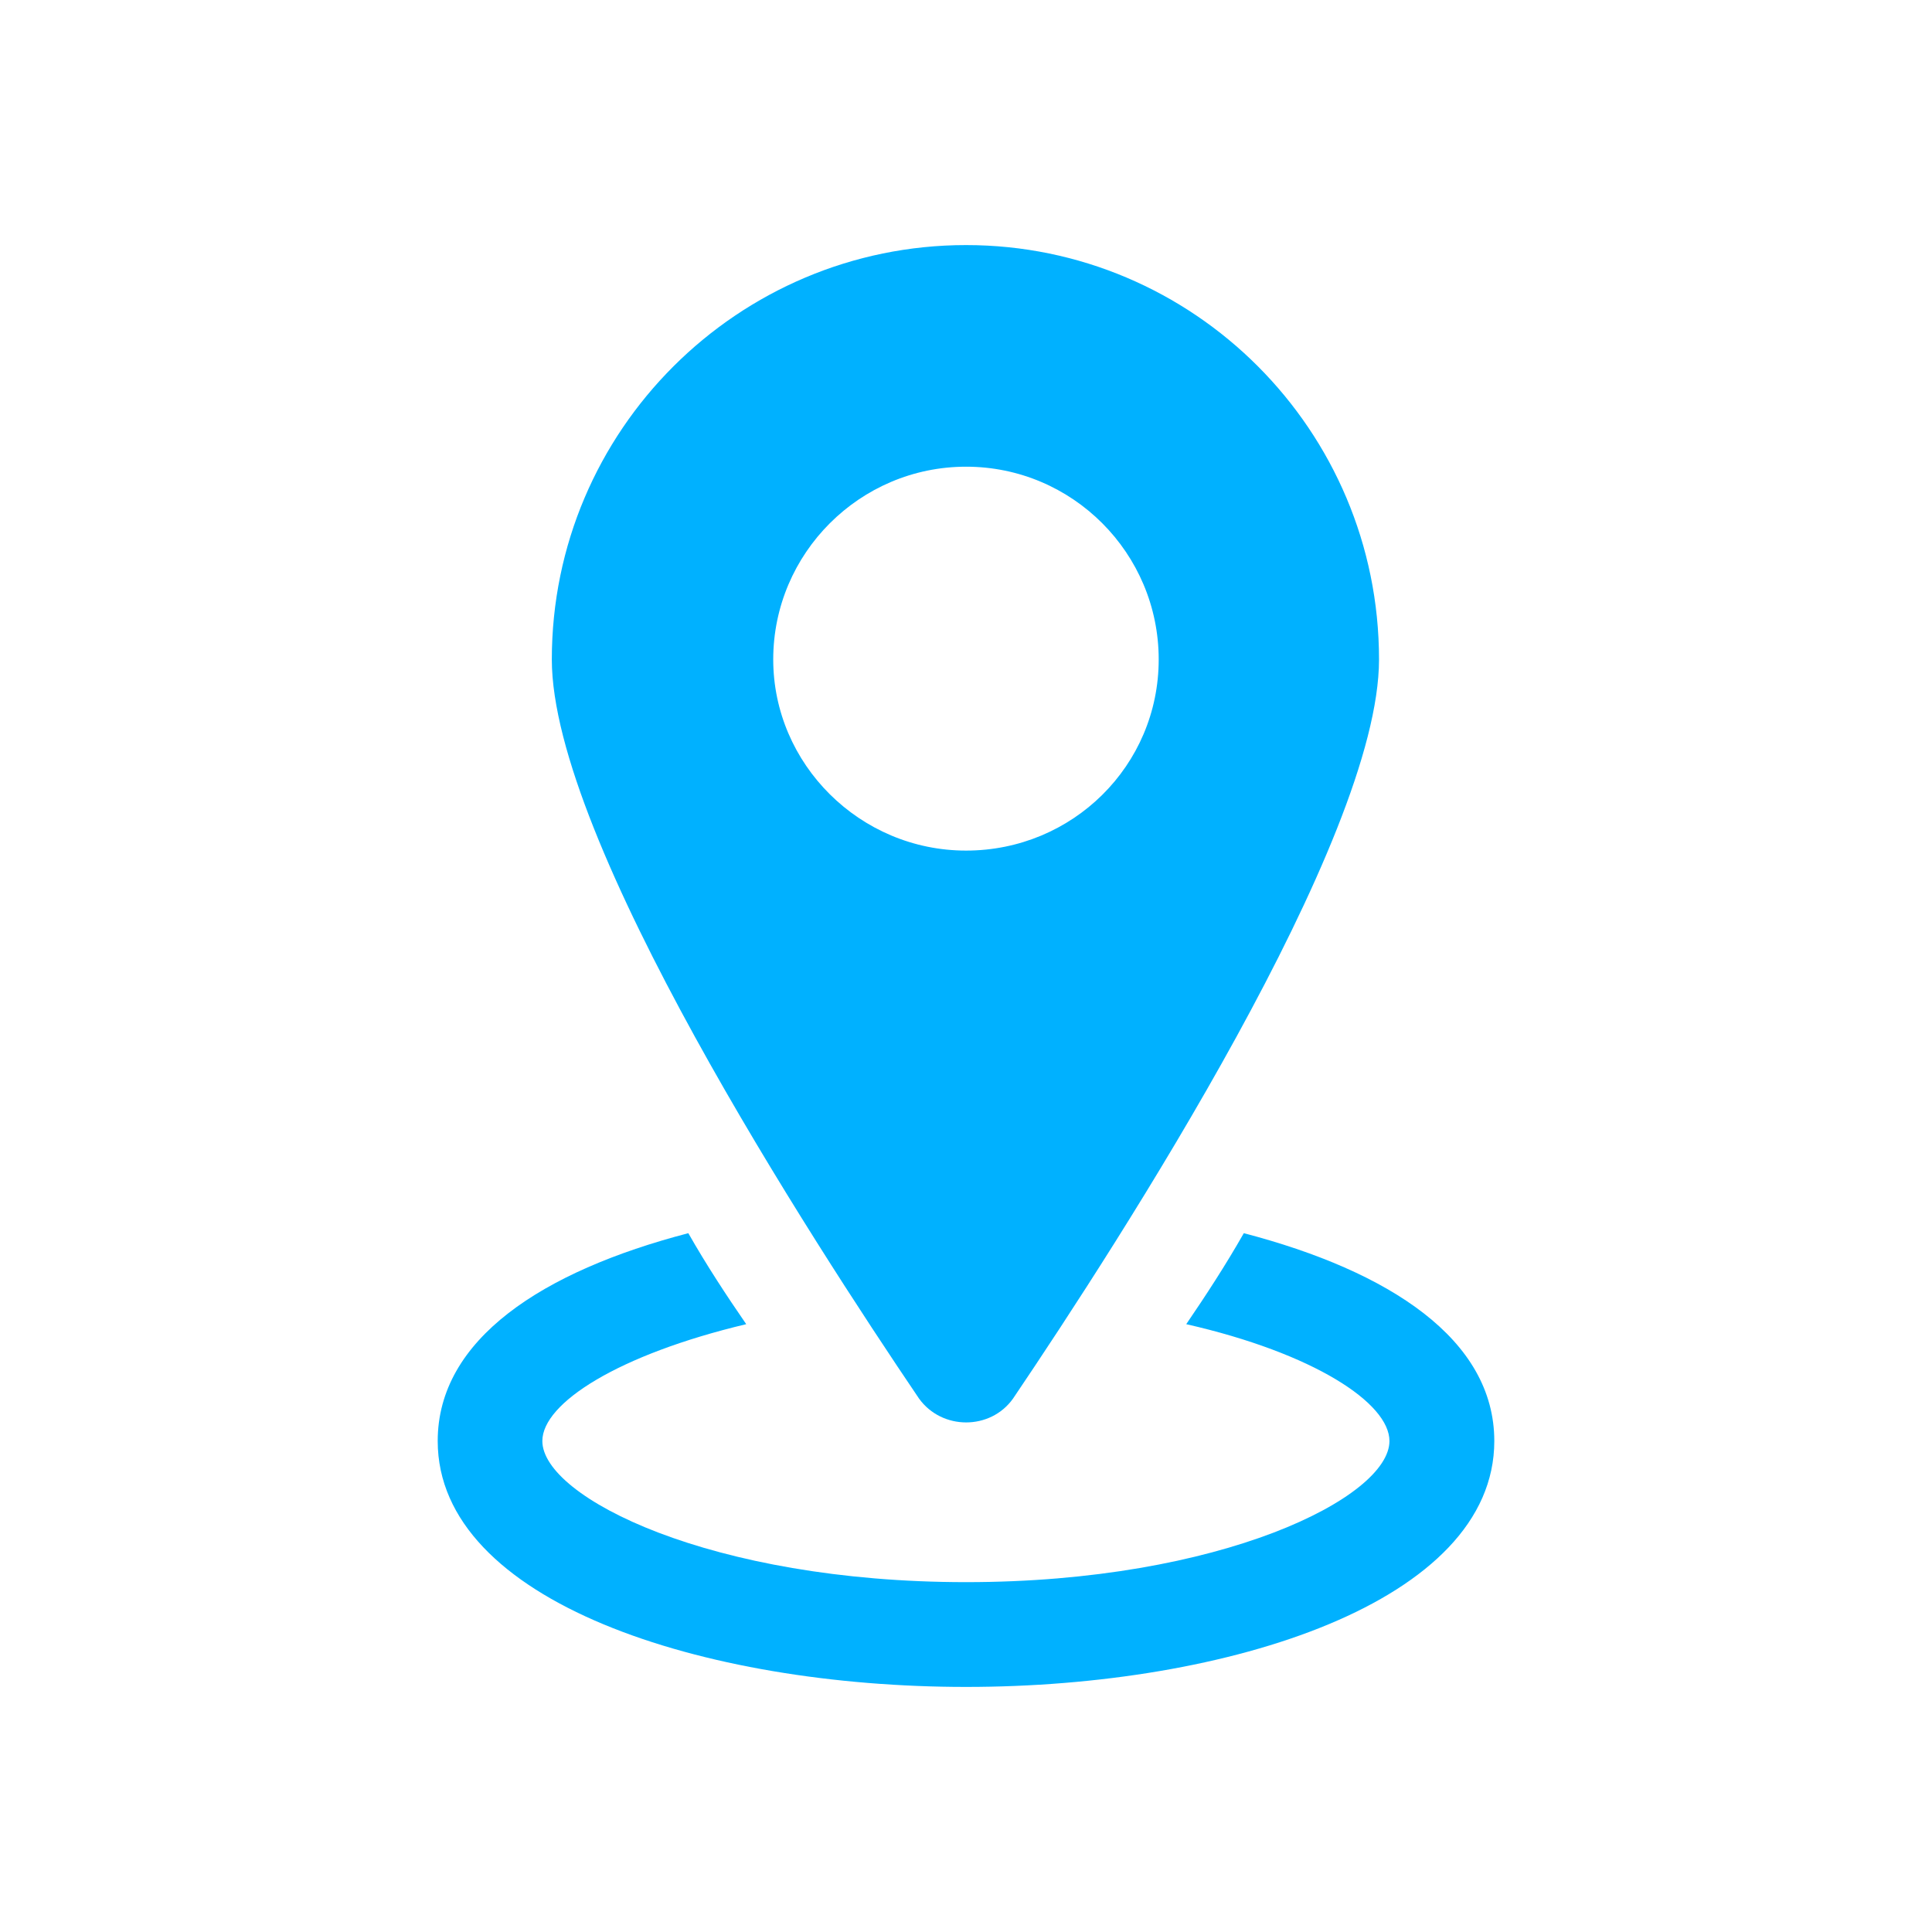 <?xml version="1.0" encoding="iso-8859-1"?>
<!-- Generator: Adobe Illustrator 15.1.0, SVG Export Plug-In . SVG Version: 6.00 Build 0)  -->
<!DOCTYPE svg PUBLIC "-//W3C//DTD SVG 1.1//EN" "http://www.w3.org/Graphics/SVG/1.1/DTD/svg11.dtd">
<svg version="1.1" id="Calque_1" xmlns="http://www.w3.org/2000/svg" xmlns:xlink="http://www.w3.org/1999/xlink" x="0px" y="0px"
	 width="500px" height="500px" viewBox="0 0 500 500" style="enable-background:new 0 0 500 500;" xml:space="preserve">
<g>
	<path style="fill:#00B1FF;" d="M321.9,319.146c-4.695,8.244-9.816,16.1-14.9,23.549c32.977,7.504,52.588,20.406,52.588,30.24
		c0,14.58-43.584,36.523-109.569,36.523c-65.953,0-109.661-21.943-109.661-36.523c0-9.834,19.683-22.367,52.764-30.24
		c-5.136-7.449-10.291-15.305-14.987-23.549c-37.776,9.852-64.857,27.469-64.857,53.789c0,41.607,68.759,63.639,136.742,63.639
		c67.963,0,136.703-22.031,136.703-63.639C386.721,346.615,359.588,328.998,321.9,319.146z"/>
	<path style="fill:#00B1FF;" d="M262.181,361.938c27.856-41.254,94.708-144.561,94.708-191.27
		c0-59.35-47.998-107.242-106.87-107.242c-58.944,0-107.208,47.893-107.208,107.242c0,46.709,67.117,150.016,95.026,191.27
		C243.769,370.182,256.338,370.182,262.181,361.938z M200.112,170.668c0-27.486,22.438-49.888,49.906-49.888
		c27.537,0,49.852,22.401,49.852,49.888c0,27.485-22.314,49.464-49.852,49.464C222.549,220.132,200.112,197.766,200.112,170.668z"/>
</g>
<g id="Calque_2" style="display:none;">
	<rect x="-2665" y="55" style="display:inline;fill:none;stroke:#231F20;stroke-miterlimit:10;" width="390" height="390"/>
	<rect x="-2121" y="55" style="display:inline;fill:none;stroke:#231F20;stroke-miterlimit:10;" width="390" height="390"/>
	<rect x="-1577" y="55" style="display:inline;fill:none;stroke:#231F20;stroke-miterlimit:10;" width="390" height="390"/>
	<rect x="-1033" y="55" style="display:inline;fill:none;stroke:#231F20;stroke-miterlimit:10;" width="390" height="390"/>
	<rect x="-489" y="55" style="display:inline;fill:none;stroke:#231F20;stroke-miterlimit:10;" width="390" height="390"/>
	<rect x="55" y="55" style="display:inline;fill:none;stroke:#231F20;stroke-miterlimit:10;" width="390" height="390"/>
</g>
</svg>

